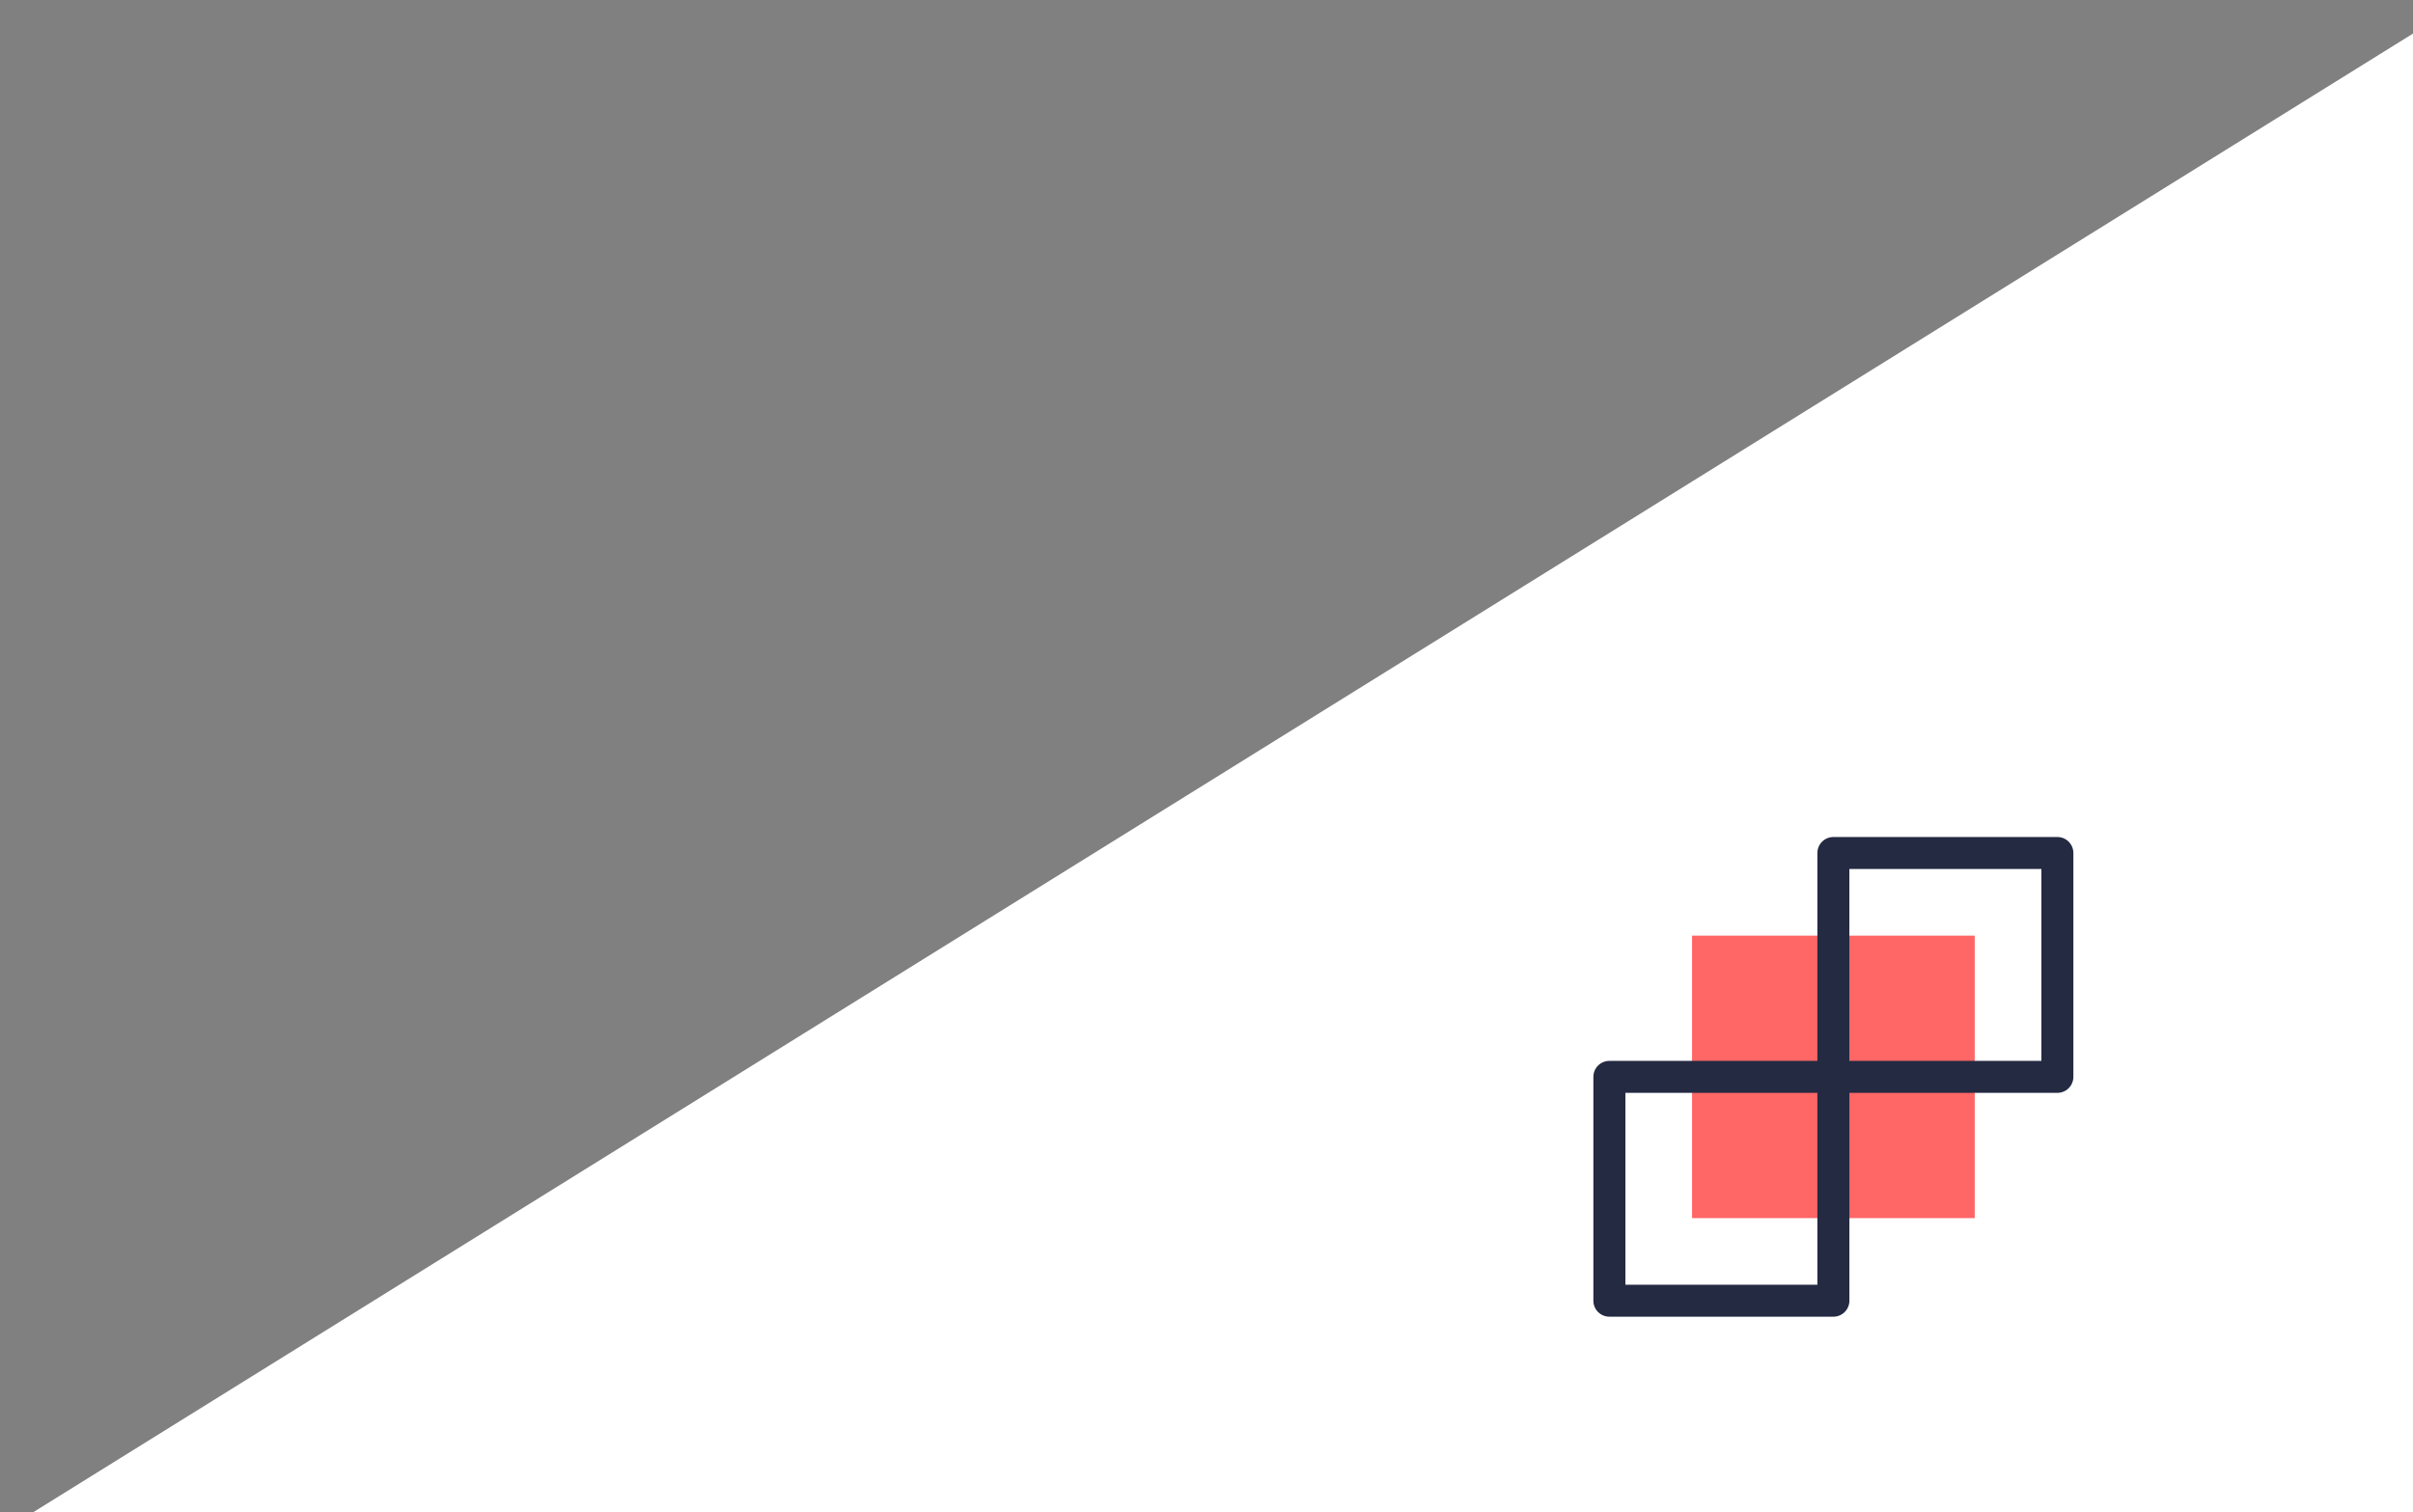 <svg width="67" height="42" viewBox="0 0 67 42" fill="none" xmlns="http://www.w3.org/2000/svg">
<rect x="0" y="0" width="67" height="42" fill="#808080" stroke="none"/>
<g clip-path="url(#clip0)">
<path d="M67 0.933V42H0.925" fill="white"/>
<path d="M54.831 25.987H46.982V33.833H54.831V25.987Z" fill="#FF6666"/>
<path d="M50.906 36.571H44.687C44.569 36.571 44.456 36.524 44.372 36.441C44.289 36.358 44.242 36.245 44.242 36.127V29.91C44.242 29.792 44.289 29.679 44.372 29.596C44.456 29.512 44.569 29.466 44.687 29.466H50.906C51.024 29.466 51.137 29.512 51.221 29.596C51.304 29.679 51.351 29.792 51.351 29.91V36.127C51.351 36.245 51.304 36.358 51.221 36.441C51.137 36.524 51.024 36.571 50.906 36.571ZM45.131 35.683H50.462V30.354H45.131V35.683Z" fill="#242a42"/>
<path d="M57.126 30.354H50.906C50.788 30.354 50.675 30.307 50.592 30.224C50.508 30.14 50.462 30.027 50.462 29.91V23.692C50.462 23.575 50.508 23.462 50.592 23.378C50.675 23.295 50.788 23.248 50.906 23.248H57.126C57.244 23.248 57.357 23.295 57.44 23.378C57.523 23.462 57.57 23.575 57.57 23.692V29.91C57.57 30.027 57.523 30.14 57.44 30.224C57.357 30.307 57.244 30.354 57.126 30.354ZM51.35 29.466H56.682V24.137H51.35V29.466Z" fill="#242a42"/>
</g>
<defs>
<clipPath id="clip0">
<rect width="66.075" height="41.067" fill="white" transform="translate(0.925 0.933)"/>
</clipPath>
</defs>
</svg>
